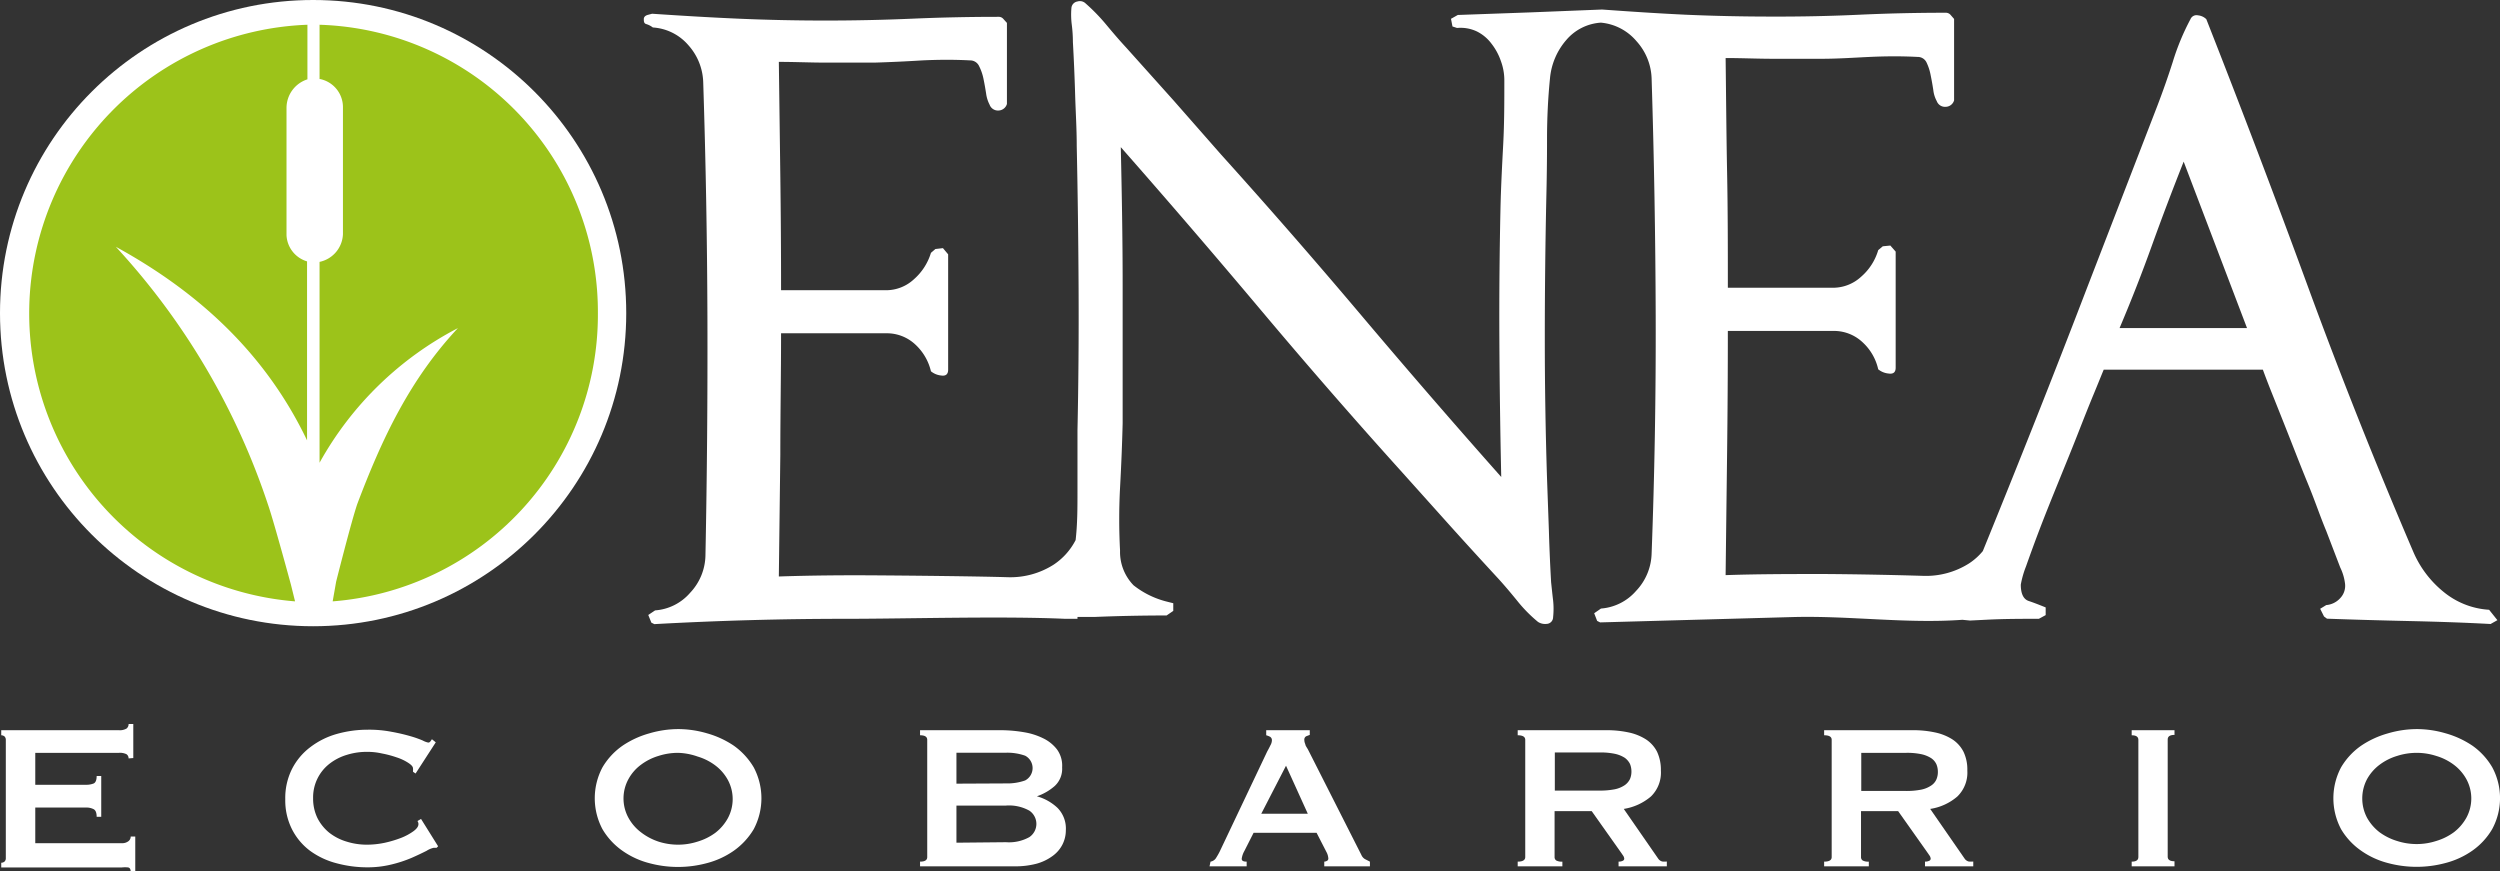 <svg xmlns="http://www.w3.org/2000/svg" viewBox="0 0 202 70.39"><rect x="0" y="0" width="202" height="70.39" fill="#333333" stroke="none"/><defs><style>.cls-1,.cls-2{fill:#fff;}.cls-1{fill-rule:evenodd;}.cls-3{fill:#9cc31a;}</style></defs><g id="Capa_2" data-name="Capa 2"><g id="Capa_1-2" data-name="Capa 1"><path class="cls-1" d="M201.12,49.27a6.4,6.4,0,0,1-3.72-1.48A8.42,8.42,0,0,1,195,44.6q-4.58-10.69-8.53-21.47T178.27,1.55a1.11,1.11,0,0,0-.67-.31.53.53,0,0,0-.61.31A19.26,19.26,0,0,0,175.56,5c-.39,1.22-.81,2.41-1.25,3.56l-5.67,14.68q-2.07,5.4-4.2,10.77t-4.23,10.52a4.93,4.93,0,0,1-1.12,1,6.49,6.49,0,0,1-3.66,1q-4-.12-8-.15c-2.65,0-5.31,0-8,.09q.06-5,.12-9.87t.06-9.86h8.49a3.37,3.37,0,0,1,2.38.9,4.21,4.21,0,0,1,1.28,2.2,1.53,1.53,0,0,0,.83.34c.38.06.58-.09.58-.47V20.33l-.43-.49-.61.06-.37.31a4.52,4.52,0,0,1-1.37,2.14,3.35,3.35,0,0,1-2.29.9h-8.49c0-3.1,0-6.2-.06-9.28s-.08-6.17-.12-9.28c1.3,0,2.58.06,3.85.06h3.9c1.31,0,2.6-.09,3.88-.15s2.58-.07,3.88,0a.78.78,0,0,1,.73.46A4.14,4.14,0,0,1,156,6.09c.08.39.15.78.21,1.18a2.45,2.45,0,0,0,.28.9.71.71,0,0,0,.73.46.72.72,0,0,0,.67-.52c0-.38,0-.86,0-1.46s0-1.21,0-1.83,0-1.23,0-1.83,0-1.09,0-1.46l-.27-.31a.5.5,0,0,0-.4-.19q-3.54,0-7,.16t-7,.15q-3.54,0-7-.15c-2.32-.11-4.41-.25-6.77-.42L123.67,1l-5.88.21-.55.31.12.62.37.12a3.08,3.08,0,0,1,1.6.28,3.32,3.32,0,0,1,1.19,1,4.77,4.77,0,0,1,.75,1.39,4.48,4.48,0,0,1,.28,1.57c0,1.73,0,3.44-.09,5.15s-.18,3.42-.22,5.14c-.08,3.66-.11,7.28-.09,10.88s.07,7.22.15,10.87q-5.68-6.4-11.33-13.09t-11.34-13L94.81,8.1,91,3.85c-.53-.57-1.06-1.19-1.61-1.85A15.24,15.24,0,0,0,87.72.28a.66.66,0,0,0-.66-.16.58.58,0,0,0-.49.53A6.4,6.4,0,0,0,86.6,2a11.17,11.17,0,0,1,.09,1.39c.08,1.44.14,2.85.18,4.22S87,10.4,87,11.8q.12,5.61.15,11.49t-.09,11.49c0,1.65,0,3.29,0,4.93,0,1.33,0,2.63-.15,3.93a5.26,5.26,0,0,1-1.8,2,6.49,6.49,0,0,1-3.64,1c-2.68-.08-7.91-.13-10.54-.15s-5.29,0-8,.09q.06-4.93.12-9.83c0-3.25.06-6.53.06-9.82h8.46a3.36,3.36,0,0,1,2.37.89A4.28,4.28,0,0,1,75.22,30a1.53,1.53,0,0,0,.82.34c.38.06.57-.1.57-.47V20.55l-.42-.5-.61.07-.36.31a4.61,4.61,0,0,1-1.37,2.13,3.31,3.31,0,0,1-2.28.89H63.11q0-4.64-.06-9.24T62.93,5c1.3,0,2.58.06,3.83.06h3.89Q72.6,5,74.52,4.88c1.27-.06,2.56-.07,3.86,0a.79.79,0,0,1,.73.46,4.06,4.06,0,0,1,.36,1.05c.08.39.15.79.21,1.18a2.74,2.74,0,0,0,.28.89.72.72,0,0,0,.73.47.73.73,0,0,0,.67-.53c0-.37,0-.85,0-1.45s0-1.21,0-1.82,0-1.23,0-1.83,0-1.08,0-1.45l-.28-.31a.48.48,0,0,0-.39-.18q-3.53,0-7,.15t-7,.15q-3.52,0-7-.15c-2.31-.1-4.64-.24-7-.4l-.34.09c-.22.06-.33.18-.33.34s0,.34.18.4a1.68,1.68,0,0,1,.55.28,4.12,4.12,0,0,1,2.86,1.42,4.69,4.69,0,0,1,1.21,3q.31,9.58.34,19.13T57,44.9a4.51,4.51,0,0,1-1.24,3,4.13,4.13,0,0,1-2.83,1.42l-.55.37.25.62.24.12Q60.63,50,68.28,50c5.11,0,12.59-.23,17.78,0l1,0,0-.15c.45,0,.91,0,1.35,0q2.94-.12,5.85-.12l.54-.37v-.62l-.48-.12a7.1,7.1,0,0,1-2.73-1.33,3.87,3.87,0,0,1-1.09-2.8,48.17,48.17,0,0,1,0-5.08c.1-1.83.17-3.57.21-5.21,0-3.62,0-7.33,0-11.15s-.07-7.54-.15-11.16q5.7,6.48,11.34,13.19T113.3,38.17l3.82,4.26c1.25,1.39,2.53,2.79,3.82,4.19.53.57,1.07,1.21,1.64,1.91a11.52,11.52,0,0,0,1.69,1.72,1.06,1.06,0,0,0,.7.16.54.54,0,0,0,.52-.53,6.4,6.4,0,0,0,0-1.38c-.06-.48-.11-1-.16-1.45-.08-1.4-.14-2.8-.18-4.19L125,38.67q-.18-5.67-.18-11.28t.12-11.28q.06-2.4.06-4.86c0-1.69.08-3.33.24-4.93a5.47,5.47,0,0,1,1.31-3.08,4,4,0,0,1,2.8-1.41,4.26,4.26,0,0,1,2.88,1.5,4.7,4.7,0,0,1,1.22,3q.3,9.61.33,19.21t-.33,19.21a4.55,4.55,0,0,1-1.26,3,4.17,4.17,0,0,1-2.83,1.42l-.55.38.24.62.24.12,15.51-.43c4.59-.13,9.21.55,13.76.22l.62.06,1.41-.07C162,50,163.36,50,164.74,50l.55-.3v-.62c-.49-.2-.95-.38-1.37-.52s-.64-.58-.64-1.32a7.6,7.6,0,0,1,.42-1.47c.29-.82.65-1.82,1.1-3s.95-2.42,1.49-3.75,1.07-2.62,1.56-3.87.92-2.34,1.31-3.28.66-1.62.82-2h12.86c.12.33.37,1,.73,1.9s.8,2,1.31,3.29,1,2.57,1.59,4,1,2.67,1.49,3.84l1.13,2.95a4.11,4.11,0,0,1,.39,1.32,1.44,1.44,0,0,1-.39,1.16,1.71,1.71,0,0,1-1.13.56l-.49.3.31.62.24.18c2.19.08,4.4.14,6.61.19s4.42.12,6.61.24l.55-.31ZM176.41,26.51c-1.73,0-3.44,0-5.15,0q1.41-3.32,2.62-6.69c.81-2.25,1.67-4.51,2.56-6.76l5.12,13.45Z"/><circle class="cls-2" cx="25.3" cy="25.3" r="25.3"/><path class="cls-3" d="M21.68,40.85A57.31,57.31,0,0,0,9.36,19.94c6.71,3.68,12.1,8.64,15.45,15.64V21.12A2.32,2.32,0,0,1,23.15,19c0-1.76,0-3.52,0-5.28h0c0-1.66,0-3.33,0-5a2.43,2.43,0,0,1,1.69-2.31V2a23.34,23.34,0,0,0-1,46.59l-.33-1.34S22.14,42.19,21.68,40.85Z"/><path class="cls-3" d="M48.31,25.34A23.22,23.22,0,0,0,25.82,2V6.39l.06,0a2.32,2.32,0,0,1,1.83,2.22q0,5.15,0,10.31a2.38,2.38,0,0,1-1.89,2.24V37.39A27,27,0,0,1,37,26.51c-3.9,4.17-6.13,8.93-8.12,14.18C28.4,42.07,27.16,47,27.16,47l-.28,1.59A23.23,23.23,0,0,0,48.31,25.34Z"/><path class="cls-2" d="M10.39,61.28a.4.4,0,0,0-.17-.34,1.2,1.2,0,0,0-.62-.11H2.85v2.58H6.93a1.59,1.59,0,0,0,.65-.11c.15-.08.23-.28.23-.6h.37V66H7.81c0-.32-.08-.52-.23-.61a1.28,1.28,0,0,0-.65-.14H2.85v2.88h7a.81.81,0,0,0,.51-.15.46.46,0,0,0,.2-.39h.37v2.85h-.37c0-.21-.07-.32-.2-.35a2.39,2.39,0,0,0-.51,0H.1v-.38a.43.43,0,0,0,.26-.09.36.36,0,0,0,.11-.28V59.78a.38.38,0,0,0-.11-.28.43.43,0,0,0-.26-.09V59H9.6a1.08,1.08,0,0,0,.62-.13.45.45,0,0,0,.17-.37h.38v2.75Z"/><path class="cls-2" d="M35.28,68.5h-.23a1.85,1.85,0,0,0-.59.25c-.32.16-.71.35-1.19.56a10.17,10.17,0,0,1-1.64.54,8,8,0,0,1-1.92.23,9.57,9.57,0,0,1-2.52-.33,6.32,6.32,0,0,1-2.13-1A5,5,0,0,1,23.59,67a5.18,5.18,0,0,1-.54-2.43,5.24,5.24,0,0,1,.54-2.43,5.12,5.12,0,0,1,1.47-1.76,6.37,6.37,0,0,1,2.13-1.07,9.18,9.18,0,0,1,2.52-.35,9.49,9.49,0,0,1,1.93.17,15,15,0,0,1,1.51.35,8.62,8.62,0,0,1,1,.35,1.63,1.63,0,0,0,.45.17.21.21,0,0,0,.18-.1l.12-.17.31.25-1.63,2.52-.21-.14a.53.53,0,0,0,0-.13.39.39,0,0,0,0-.14c0-.16-.16-.31-.41-.47a4,4,0,0,0-.93-.43,8.35,8.35,0,0,0-1.17-.31,5.32,5.32,0,0,0-1.14-.13A5.45,5.45,0,0,0,28,61a4.24,4.24,0,0,0-1.4.73,3.44,3.44,0,0,0-1.3,2.77,3.58,3.58,0,0,0,.35,1.6,3.64,3.64,0,0,0,.95,1.18A4.22,4.22,0,0,0,28,68a5.45,5.45,0,0,0,1.67.25,7,7,0,0,0,1.4-.15,9.21,9.21,0,0,0,1.34-.4,4.53,4.53,0,0,0,1-.54c.27-.2.4-.39.4-.57a.41.41,0,0,0-.08-.25l.29-.17,1.38,2.21Z"/><path class="cls-2" d="M54.79,58.91a8.32,8.32,0,0,1,2.33.34,7.48,7.48,0,0,1,2.17,1A5.71,5.71,0,0,1,60.9,62a5.33,5.33,0,0,1,0,5,5.71,5.71,0,0,1-1.61,1.74,6.72,6.72,0,0,1-2.17,1,8.95,8.95,0,0,1-4.67,0,6.66,6.66,0,0,1-2.16-1A5.59,5.59,0,0,1,48.68,67a5.33,5.33,0,0,1,0-5,5.59,5.59,0,0,1,1.61-1.74,7.42,7.42,0,0,1,2.16-1A8.39,8.39,0,0,1,54.79,58.91Zm0,1.92a5.17,5.17,0,0,0-1.59.25,4.53,4.53,0,0,0-1.42.72,3.55,3.55,0,0,0-1,1.15,3.26,3.26,0,0,0,0,3.13,3.69,3.69,0,0,0,1,1.16A4.73,4.73,0,0,0,53.2,68a5.17,5.17,0,0,0,1.59.25A5.11,5.11,0,0,0,56.37,68a4.67,4.67,0,0,0,1.43-.71,3.81,3.81,0,0,0,1-1.16,3.26,3.26,0,0,0,0-3.13,3.66,3.66,0,0,0-1-1.15,4.48,4.48,0,0,0-1.43-.72A5.11,5.11,0,0,0,54.79,60.83Z"/><path class="cls-2" d="M80.86,59a11.29,11.29,0,0,1,1.86.16,5.53,5.53,0,0,1,1.58.5,3.1,3.1,0,0,1,1.11.9A2.22,2.22,0,0,1,85.82,62a1.89,1.89,0,0,1-.6,1.51,4.25,4.25,0,0,1-1.44.83v0a4,4,0,0,1,1.66.93,2.38,2.38,0,0,1,.68,1.82,2.55,2.55,0,0,1-.28,1.16,2.58,2.58,0,0,1-.8.92,3.93,3.93,0,0,1-1.3.62A6.7,6.7,0,0,1,82,70H74.34v-.38c.39,0,.58-.12.58-.37V59.78c0-.25-.19-.37-.58-.37V59Zm.42,4.3a4.31,4.31,0,0,0,1.55-.24,1.13,1.13,0,0,0,0-2,4.31,4.31,0,0,0-1.55-.24h-4v2.5Zm0,4.75a3.37,3.37,0,0,0,1.89-.41,1.29,1.29,0,0,0,0-2.14,3.37,3.37,0,0,0-1.89-.41h-4v3Z"/><path class="cls-2" d="M97.81,69.62a.64.64,0,0,0,.43-.27,6,6,0,0,0,.3-.52l3.85-8.11c.1-.18.19-.35.26-.5a.86.86,0,0,0,.12-.39.32.32,0,0,0-.15-.3,1.66,1.66,0,0,0-.31-.12V59h3.52v.38l-.29.11a.31.31,0,0,0-.15.31.8.8,0,0,0,.08.33c0,.11.12.26.22.44L110,69.08a.71.71,0,0,0,.28.33l.41.21V70H107v-.38a.48.48,0,0,0,.21-.06.2.2,0,0,0,.12-.19,1.27,1.27,0,0,0-.16-.54l-.79-1.54h-5.09l-.75,1.48a1.74,1.74,0,0,0-.21.62c0,.16.13.23.4.23V70h-3Zm7.86-3.87-1.76-3.88-2,3.88Z"/><path class="cls-2" d="M129.78,59a8.34,8.34,0,0,1,1.81.18,4.23,4.23,0,0,1,1.4.56,2.62,2.62,0,0,1,.9,1,3.46,3.46,0,0,1,.31,1.52,2.69,2.69,0,0,1-.81,2.1,4.44,4.44,0,0,1-2.19,1l2.77,4a.58.58,0,0,0,.34.25,1.73,1.73,0,0,0,.37,0V70h-3.9v-.38a.76.76,0,0,0,.32-.06.2.2,0,0,0,.14-.17.52.52,0,0,0-.08-.24l-.25-.36-2.3-3.25h-3v3.71a.32.32,0,0,0,.14.28.94.94,0,0,0,.49.09V70h-3.61v-.38c.4,0,.61-.12.61-.37V59.78c0-.25-.21-.37-.61-.37V59Zm-.54,4.88a6.16,6.16,0,0,0,1.25-.11,2.24,2.24,0,0,0,.79-.33,1.3,1.3,0,0,0,.42-.49,1.51,1.51,0,0,0,.12-.61,1.59,1.59,0,0,0-.12-.62,1.38,1.38,0,0,0-.42-.49,2.44,2.44,0,0,0-.79-.32,5.51,5.51,0,0,0-1.25-.11h-3.61v3.08Z"/><path class="cls-2" d="M154.54,59a8.34,8.34,0,0,1,1.81.18,4.23,4.23,0,0,1,1.4.56,2.62,2.62,0,0,1,.9,1,3.32,3.32,0,0,1,.31,1.52,2.69,2.69,0,0,1-.81,2.1,4.35,4.35,0,0,1-2.19,1l2.77,4a.58.58,0,0,0,.34.25,1.73,1.73,0,0,0,.37,0V70h-3.9v-.38a.76.76,0,0,0,.32-.06.2.2,0,0,0,.14-.17.52.52,0,0,0-.08-.24l-.25-.36-2.3-3.25h-3v3.71a.32.32,0,0,0,.14.28.94.94,0,0,0,.49.09V70h-3.61v-.38c.41,0,.61-.12.61-.37V59.78c0-.25-.2-.37-.61-.37V59ZM154,63.91a6.16,6.16,0,0,0,1.25-.11,2.24,2.24,0,0,0,.79-.33,1.14,1.14,0,0,0,.42-.49,1.51,1.51,0,0,0,.12-.61,1.59,1.59,0,0,0-.12-.62,1.2,1.2,0,0,0-.42-.49,2.44,2.44,0,0,0-.79-.32,5.51,5.51,0,0,0-1.25-.11h-3.61v3.08Z"/><path class="cls-2" d="M172.24,69.62c.36,0,.54-.12.54-.37V59.78c0-.25-.18-.37-.54-.37V59h3.46v.38c-.37,0-.55.12-.55.37v9.47c0,.25.18.37.55.37V70h-3.46Z"/><path class="cls-2" d="M195.27,58.91a8.32,8.32,0,0,1,2.33.34,7.48,7.48,0,0,1,2.17,1,5.56,5.56,0,0,1,1.6,1.74,5.26,5.26,0,0,1,0,5,5.56,5.56,0,0,1-1.6,1.74,6.72,6.72,0,0,1-2.17,1,8.95,8.95,0,0,1-4.67,0,6.66,6.66,0,0,1-2.16-1A5.59,5.59,0,0,1,189.16,67a5.33,5.33,0,0,1,0-5,5.59,5.59,0,0,1,1.61-1.74,7.42,7.42,0,0,1,2.16-1A8.39,8.39,0,0,1,195.27,58.91Zm0,1.92a5.17,5.17,0,0,0-1.59.25,4.53,4.53,0,0,0-1.42.72,3.7,3.7,0,0,0-1,1.15,3.34,3.34,0,0,0,0,3.13,3.85,3.85,0,0,0,1,1.16,4.73,4.73,0,0,0,1.42.71,5.17,5.17,0,0,0,1.59.25,5.11,5.11,0,0,0,1.58-.25,4.67,4.67,0,0,0,1.43-.71,3.81,3.81,0,0,0,1-1.16,3.26,3.26,0,0,0,0-3.13,3.66,3.66,0,0,0-1-1.15,4.48,4.48,0,0,0-1.43-.72A5.11,5.11,0,0,0,195.27,60.83Z"/></g></g></svg>